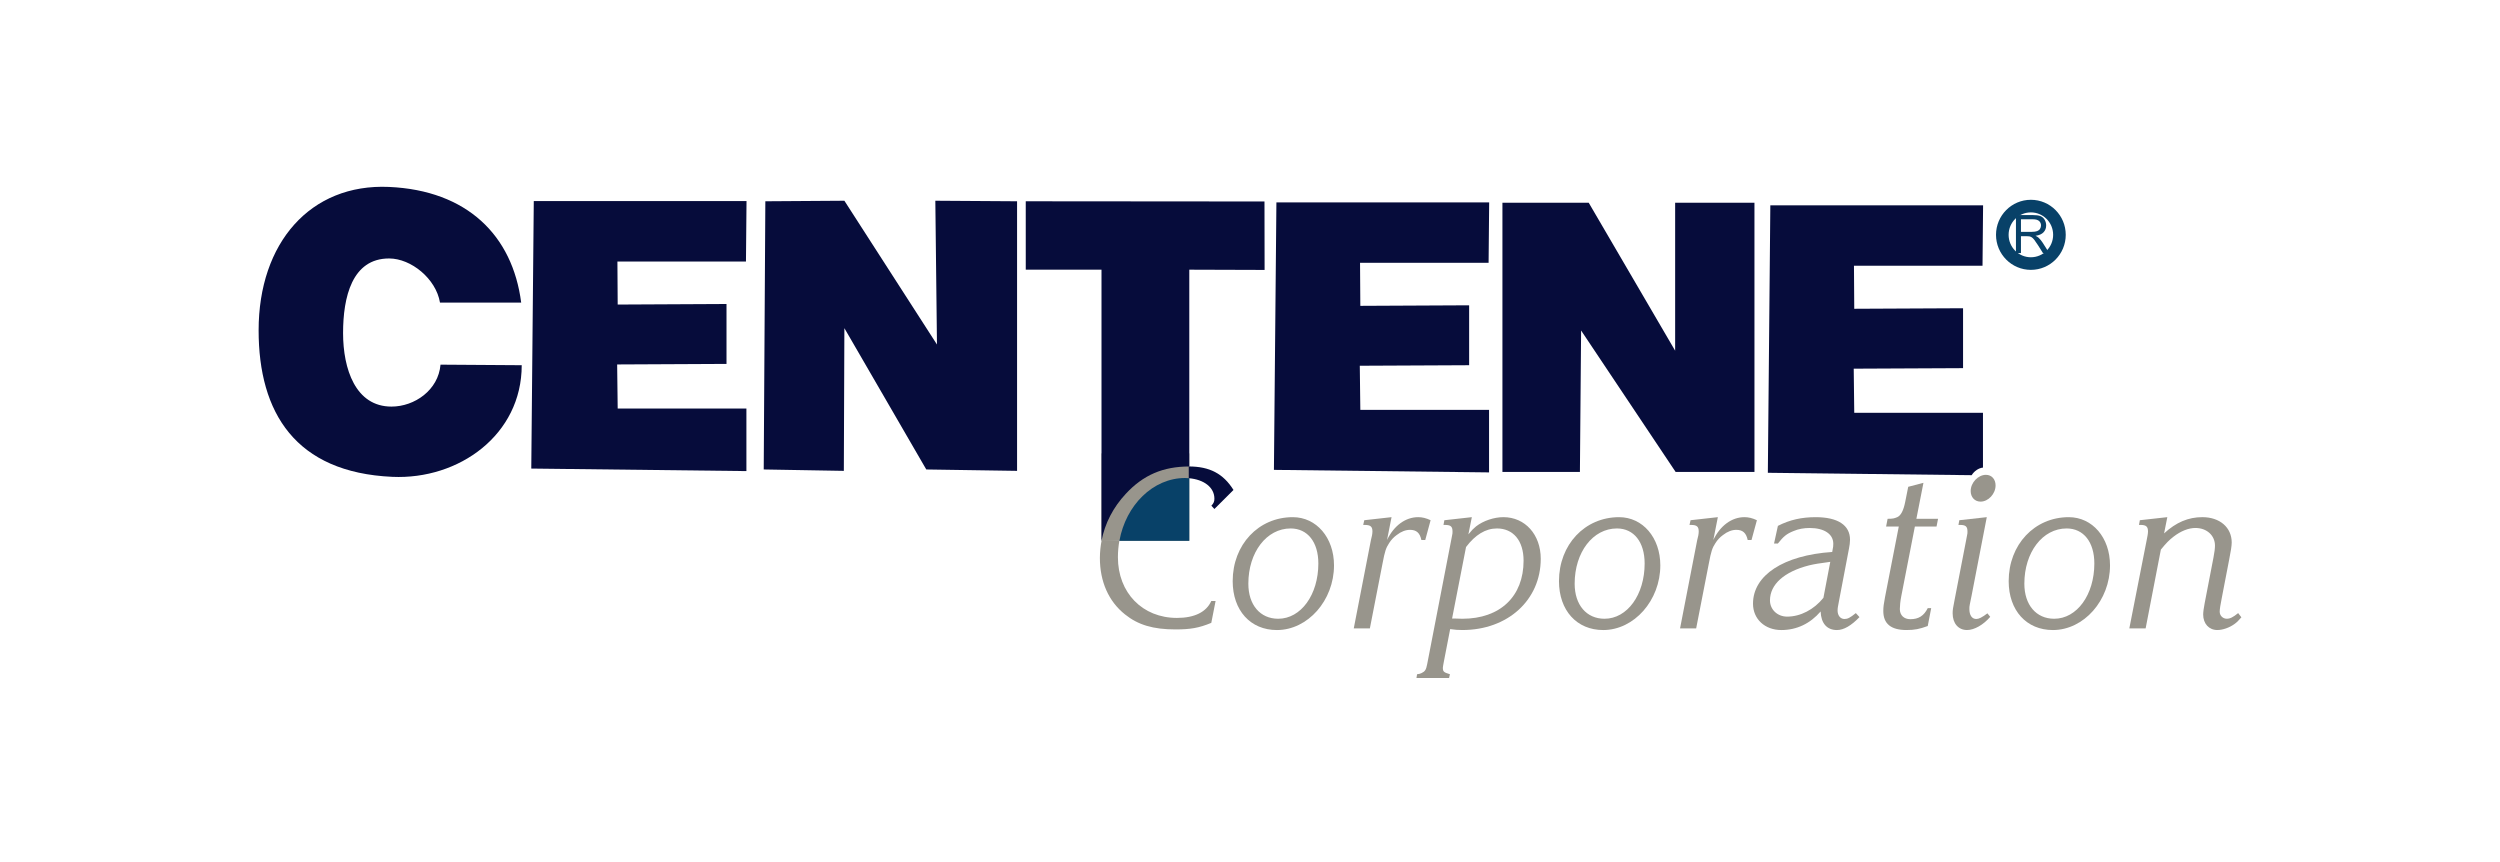 <svg xmlns="http://www.w3.org/2000/svg" width="174" height="60" viewBox="0 0 174 60" fill="none"><path d="M76.664 37.641H82.775V31.555H76.664V37.641Z" fill="#98958C"></path><path d="M82.767 32.468H82.775V18.77L88.016 18.787L88.008 14.023L71.392 14.009L71.393 18.77H76.664V37.642H76.665C76.898 36.433 77.478 35.306 78.359 34.366C79.569 33.057 80.959 32.468 82.766 32.468" fill="#060C3B"></path><path d="M27.307 33.188C20.562 32.886 18 28.725 18 22.992C18 16.9 21.605 12.768 27.071 13.01C32.507 13.251 35.672 16.379 36.274 21.059H30.623C30.346 19.398 28.611 17.989 27.081 17.989C24.495 17.989 23.878 20.689 23.878 23.182C23.878 25.674 24.737 28.299 27.247 28.299C28.853 28.299 30.509 27.153 30.66 25.38L36.312 25.419C36.312 30.265 31.94 33.397 27.307 33.188Z" fill="#060C3B"></path><path d="M36.977 32.612L37.151 13.994H51.958L51.919 18.202H42.972L42.991 21.197L50.565 21.158V25.328L42.954 25.366L42.991 28.436H51.95V32.788L36.977 32.612Z" fill="#060C3B"></path><path d="M64.469 32.675L58.769 22.84L58.731 32.772L53.155 32.675L53.268 14.009L58.769 13.971L65.213 23.978L65.099 13.971L70.788 14.009V32.772L64.469 32.675Z" fill="#060C3B"></path><path d="M88.665 32.703L88.838 14.085H103.646L103.606 18.292H94.659L94.679 21.287L102.252 21.249V25.419L94.641 25.456L94.679 28.527H103.638V32.879L88.665 32.703Z" fill="#060C3B"></path><path d="M116.623 32.846L110.045 23.003L109.962 32.846H104.569V14.111H110.575L116.59 24.409V14.111H122.11L122.111 32.846H116.623Z" fill="#060C3B"></path><path d="M138.015 32.543V28.731H129.056L129.019 25.66L136.629 25.623V21.453L129.056 21.491L129.036 18.497H137.983L138.023 14.289H123.215L123.042 32.906L137.227 33.073C137.407 32.786 137.703 32.579 138.015 32.543Z" fill="#060C3B"></path><path d="M143.337 16.344C143.337 17.448 142.448 18.344 141.349 18.344C140.251 18.344 139.361 17.448 139.361 16.344C139.361 15.239 140.251 14.344 141.349 14.344C142.448 14.344 143.337 15.239 143.337 16.344Z" stroke="#084168" stroke-width="0.877"></path><path d="M140.31 17.613V14.969H141.478C141.711 14.969 141.89 14.992 142.012 15.039C142.133 15.087 142.232 15.171 142.304 15.291C142.376 15.412 142.413 15.545 142.413 15.691C142.413 15.878 142.353 16.037 142.232 16.165C142.112 16.295 141.925 16.376 141.673 16.411C141.765 16.456 141.834 16.499 141.882 16.542C141.984 16.637 142.08 16.753 142.171 16.894L142.625 17.613H142.19L141.843 17.064C141.741 16.905 141.657 16.783 141.592 16.699C141.526 16.615 141.467 16.556 141.416 16.522C141.364 16.489 141.31 16.465 141.256 16.453C141.217 16.444 141.153 16.439 141.063 16.439H140.659V17.613L140.31 17.613ZM140.659 16.137H141.407C141.566 16.137 141.69 16.12 141.781 16.087C141.87 16.054 141.938 16.002 141.985 15.928C142.031 15.855 142.055 15.776 142.055 15.691C142.055 15.566 142.01 15.463 141.92 15.382C141.829 15.302 141.686 15.262 141.491 15.262H140.659V16.137Z" fill="#084168"></path><path d="M76.552 38.834C76.552 40.486 77.164 41.861 78.299 42.762C79.212 43.498 80.272 43.808 81.811 43.808C82.842 43.808 83.439 43.711 84.306 43.351L84.605 41.829H84.306C83.962 42.598 83.141 43.007 81.916 43.007C79.51 43.007 77.807 41.256 77.807 38.784C77.807 38.392 77.844 37.99 77.911 37.62L76.677 37.587C76.602 37.978 76.552 38.43 76.552 38.834Z" fill="#98958C"></path><path d="M77.911 37.641H82.775V33.286C82.679 33.279 82.585 33.269 82.484 33.269C80.247 33.269 78.361 35.156 77.911 37.641Z" fill="#084168"></path><path d="M92.847 39.35C92.847 41.788 91.024 43.851 88.873 43.851C87.034 43.851 85.795 42.492 85.795 40.446C85.795 37.91 87.588 35.995 89.979 35.995C91.621 35.995 92.847 37.418 92.847 39.35ZM86.885 40.626C86.885 42.1 87.707 43.065 88.963 43.065C90.546 43.065 91.757 41.396 91.757 39.219C91.757 37.73 91.009 36.78 89.829 36.78C88.155 36.78 86.885 38.434 86.885 40.626Z" fill="#98958C"></path><path d="M99.198 37.582H98.928C98.823 37.091 98.585 36.877 98.137 36.877C97.837 36.877 97.524 36.993 97.21 37.238C97.001 37.386 96.822 37.582 96.686 37.795C96.463 38.138 96.388 38.351 96.224 39.219L95.343 43.736H94.222L95.418 37.582L95.491 37.27C95.507 37.189 95.522 37.074 95.522 36.993C95.522 36.649 95.387 36.535 94.984 36.535H94.879L94.954 36.207L96.852 35.994L96.538 37.582C97.016 36.584 97.823 35.994 98.705 35.994C98.989 35.994 99.257 36.06 99.57 36.207L99.198 37.582Z" fill="#98958C"></path><path d="M100.497 46.027C100.453 46.273 100.423 46.404 100.423 46.469C100.423 46.748 100.483 46.796 100.915 46.927L100.856 47.189H98.585L98.629 46.927C98.779 46.911 98.839 46.894 98.943 46.845C99.182 46.731 99.257 46.617 99.332 46.224L101.005 37.582L101.065 37.27C101.095 37.173 101.095 37.074 101.095 36.993C101.095 36.649 100.975 36.535 100.572 36.535H100.467L100.527 36.208L102.44 35.994L102.2 37.19C102.44 36.894 102.544 36.797 102.738 36.633C103.246 36.24 103.993 35.994 104.636 35.994C106.145 35.994 107.236 37.205 107.236 38.892C107.236 41.755 104.949 43.85 101.782 43.85C101.438 43.85 101.305 43.834 100.931 43.785L100.497 46.027ZM101.199 43.048C101.424 43.048 101.618 43.065 101.782 43.065C104.412 43.065 106.041 41.51 106.041 39.023C106.041 37.631 105.323 36.78 104.188 36.78C103.395 36.78 102.679 37.222 102.036 38.073L101.065 43.048L101.199 43.048Z" fill="#98958C"></path><path d="M115.558 39.35C115.558 41.788 113.735 43.851 111.584 43.851C109.746 43.851 108.505 42.492 108.505 40.446C108.505 37.91 110.299 35.995 112.689 35.995C114.333 35.995 115.558 37.418 115.558 39.35ZM109.596 40.626C109.596 42.1 110.418 43.065 111.673 43.065C113.257 43.065 114.467 41.396 114.467 39.219C114.467 37.73 113.72 36.78 112.539 36.78C110.866 36.78 109.596 38.434 109.596 40.626Z" fill="#98958C"></path><path d="M123.742 36.6C124.579 36.174 125.401 35.995 126.372 35.995C127.911 35.995 128.762 36.552 128.762 37.566C128.762 37.762 128.732 37.959 128.688 38.188L127.986 41.87C127.927 42.197 127.896 42.313 127.896 42.492C127.896 42.836 128.09 43.082 128.374 43.082C128.598 43.082 128.762 42.999 129.166 42.672L129.42 42.951C128.852 43.54 128.33 43.851 127.851 43.851C127.149 43.851 126.745 43.376 126.716 42.558C125.984 43.409 125.043 43.851 123.982 43.851C122.831 43.851 122.009 43.082 122.009 42.017C122.009 40.037 124.131 38.645 127.522 38.417C127.597 38.056 127.597 37.975 127.597 37.844C127.597 37.173 126.969 36.748 125.954 36.748C125.564 36.748 125.176 36.812 124.833 36.96C124.34 37.156 124.131 37.337 123.742 37.828H123.474L123.742 36.6ZM125.909 39.35C124.176 39.792 123.19 40.675 123.19 41.788C123.19 42.427 123.712 42.917 124.385 42.917C125.311 42.917 126.252 42.427 126.91 41.608L127.387 39.104C126.552 39.219 126.328 39.251 125.909 39.35Z" fill="#98958C"></path><path d="M121.906 37.582H121.639C121.534 37.091 121.295 36.877 120.847 36.877C120.547 36.877 120.234 36.993 119.92 37.238C119.711 37.386 119.532 37.582 119.397 37.795C119.173 38.138 119.098 38.351 118.935 39.219L118.053 43.736H116.932L118.127 37.582L118.202 37.27C118.217 37.189 118.231 37.074 118.231 36.993C118.231 36.649 118.097 36.535 117.694 36.535H117.589L117.664 36.207L119.562 35.994L119.248 37.582C119.726 36.584 120.533 35.994 121.414 35.994C121.698 35.994 121.967 36.06 122.28 36.207L121.906 37.582Z" fill="#98958C"></path><path d="M133.38 36.108H134.889L134.783 36.648H133.275L132.333 41.476C132.259 41.837 132.229 42.197 132.229 42.393C132.229 42.819 132.513 43.096 132.96 43.096C133.529 43.096 133.902 42.868 134.171 42.327H134.411L134.171 43.571C133.588 43.784 133.26 43.85 132.693 43.85C131.602 43.85 131.078 43.408 131.078 42.524C131.078 42.262 131.108 42.017 131.198 41.558L132.155 36.648H131.272L131.378 36.108C131.781 36.108 131.841 36.076 132.05 35.994C132.303 35.88 132.483 35.535 132.603 34.93L132.812 33.882L133.872 33.604L133.38 36.108Z" fill="#98958C"></path><path d="M146.857 39.35C146.857 41.788 145.034 43.851 142.882 43.851C141.044 43.851 139.804 42.492 139.804 40.446C139.804 37.91 141.597 35.995 143.987 35.995C145.631 35.995 146.857 37.418 146.857 39.35ZM140.895 40.626C140.895 42.1 141.717 43.065 142.972 43.065C144.555 43.065 145.766 41.396 145.766 39.219C145.766 37.73 145.019 36.78 143.837 36.78C142.164 36.78 140.895 38.434 140.895 40.626Z" fill="#98958C"></path><path d="M137.219 41.476L137.099 42.066C137.069 42.18 137.069 42.295 137.069 42.393C137.069 42.819 137.249 43.081 137.548 43.081C137.727 43.081 137.936 42.982 138.324 42.688L138.52 42.933C138.04 43.49 137.413 43.85 136.905 43.85C136.308 43.85 135.904 43.392 135.904 42.688C135.904 42.475 135.92 42.327 136.054 41.673L136.846 37.582L136.905 37.27C136.936 37.172 136.936 37.074 136.936 36.992C136.936 36.648 136.815 36.534 136.412 36.534H136.308L136.368 36.207L138.28 35.994L137.219 41.476ZM138.892 33.785C138.892 34.374 138.384 34.913 137.846 34.913C137.443 34.913 137.159 34.602 137.159 34.177C137.159 33.588 137.683 33.048 138.22 33.048C138.624 33.048 138.892 33.358 138.892 33.785Z" fill="#98958C"></path><path d="M150.621 37.123C151.458 36.353 152.309 35.994 153.28 35.994C154.505 35.994 155.327 36.714 155.327 37.761C155.327 37.974 155.268 38.367 155.149 38.956L154.641 41.592C154.536 42.099 154.491 42.426 154.491 42.573C154.491 42.851 154.715 43.064 154.984 43.064C155.209 43.064 155.417 42.965 155.776 42.671L156 42.965C155.776 43.228 155.686 43.309 155.507 43.44C155.163 43.687 154.699 43.85 154.327 43.85C153.744 43.85 153.341 43.408 153.341 42.769C153.341 42.606 153.386 42.279 153.445 41.983L154.057 38.809C154.132 38.433 154.162 38.154 154.162 37.974C154.162 37.27 153.595 36.747 152.802 36.747C152.325 36.747 151.787 36.959 151.278 37.352C150.964 37.598 150.785 37.778 150.396 38.252L149.336 43.736H148.201L149.411 37.582L149.47 37.27C149.485 37.189 149.501 37.074 149.501 36.992C149.501 36.648 149.365 36.534 148.977 36.534H148.873L148.933 36.207L150.845 35.994L150.621 37.123Z" fill="#98958C"></path><path d="M84.522 35.426L85.851 34.101C85.135 32.957 84.182 32.467 82.737 32.465V33.283C83.801 33.371 84.522 33.925 84.522 34.707C84.522 34.902 84.478 35.018 84.312 35.197L84.522 35.426Z" fill="#060C3B"></path></svg>